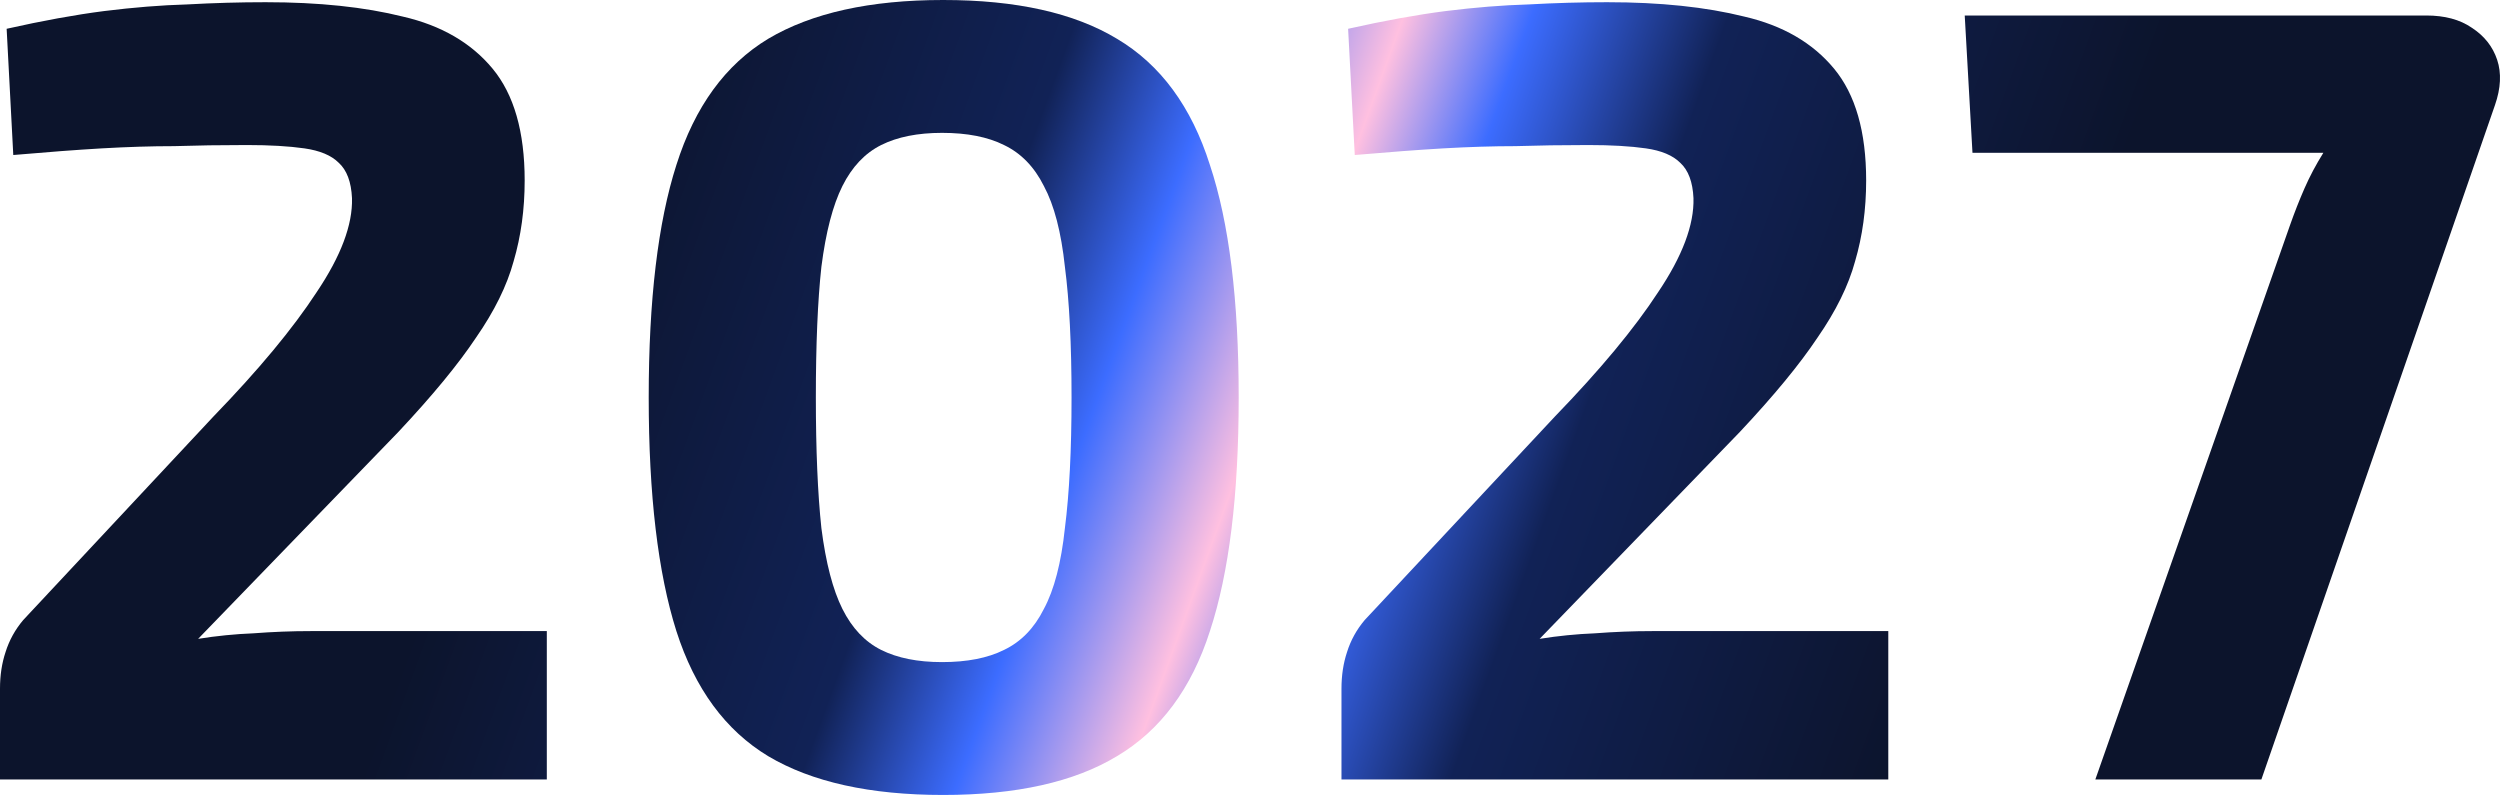 <svg width="320" height="102" viewBox="0 0 320 102" fill="none" xmlns="http://www.w3.org/2000/svg">
<g filter="url(#filter0_n_230_753)">
<path d="M34.004 0.283C40.805 0.283 46.661 0.898 51.573 2.126C56.485 3.26 60.31 5.48 63.05 8.787C65.789 12.093 67.158 16.865 67.158 23.1C67.158 26.785 66.686 30.234 65.742 33.446C64.891 36.564 63.286 39.823 60.924 43.225C58.657 46.626 55.351 50.641 51.006 55.271L25.361 81.772C27.723 81.394 30.084 81.158 32.446 81.064C34.902 80.875 37.358 80.78 39.813 80.78H69.992V99.771H0V88.15C0 86.449 0.236 84.89 0.708 83.473C1.181 81.961 1.936 80.591 2.975 79.363L27.345 53.287C33.107 47.334 37.499 42.044 40.522 37.414C43.639 32.785 45.15 28.769 45.056 25.368C44.961 23.289 44.395 21.778 43.355 20.833C42.411 19.888 40.947 19.274 38.963 18.991C36.98 18.707 34.524 18.565 31.596 18.565C28.29 18.565 25.173 18.613 22.244 18.707C19.411 18.707 16.341 18.802 13.035 18.991C9.823 19.179 6.045 19.463 1.7 19.841L0.85 3.685C5.478 2.645 9.635 1.89 13.318 1.417C17.097 0.945 20.639 0.661 23.945 0.567C27.345 0.378 30.698 0.283 34.004 0.283Z" fill="url(#paint0_linear_230_753)"/>
<path d="M120.723 0C130.074 0 137.489 1.653 142.967 4.96C148.54 8.267 152.507 13.652 154.869 21.116C157.325 28.486 158.553 38.406 158.553 50.877C158.553 63.349 157.325 73.317 154.869 80.78C152.507 88.15 148.54 93.488 142.967 96.795C137.489 100.102 130.074 101.755 120.723 101.755C111.372 101.755 103.91 100.102 98.337 96.795C92.858 93.488 88.938 88.15 86.577 80.78C84.216 73.317 83.035 63.349 83.035 50.877C83.035 38.406 84.216 28.486 86.577 21.116C88.938 13.652 92.858 8.267 98.337 4.96C103.91 1.653 111.372 0 120.723 0ZM120.581 17.006C117.464 17.006 114.867 17.526 112.789 18.565C110.711 19.605 109.058 21.352 107.83 23.809C106.602 26.265 105.704 29.714 105.138 34.154C104.665 38.501 104.429 44.075 104.429 50.877C104.429 57.586 104.665 63.16 105.138 67.6C105.704 72.041 106.602 75.49 107.83 77.946C109.058 80.403 110.711 82.15 112.789 83.19C114.867 84.229 117.464 84.749 120.581 84.749C123.793 84.749 126.438 84.229 128.516 83.19C130.688 82.15 132.388 80.403 133.616 77.946C134.939 75.49 135.836 72.041 136.308 67.6C136.875 63.16 137.158 57.586 137.158 50.877C137.158 44.075 136.875 38.501 136.308 34.154C135.836 29.714 134.939 26.265 133.616 23.809C132.388 21.352 130.688 19.605 128.516 18.565C126.438 17.526 123.793 17.006 120.581 17.006Z" fill="url(#paint1_linear_230_753)"/>
<path d="M205.714 0.283C212.514 0.283 218.371 0.898 223.283 2.126C228.194 3.26 232.02 5.48 234.759 8.787C237.498 12.093 238.868 16.865 238.868 23.1C238.868 26.785 238.396 30.234 237.451 33.446C236.601 36.564 234.995 39.823 232.634 43.225C230.367 46.626 227.061 50.641 222.716 55.271L197.071 81.772C199.432 81.394 201.794 81.158 204.155 81.064C206.611 80.875 209.067 80.78 211.523 80.78H241.701V99.771H171.709V88.15C171.709 86.449 171.946 84.89 172.418 83.473C172.89 81.961 173.646 80.591 174.685 79.363L199.054 53.287C204.816 47.334 209.209 42.044 212.231 37.414C215.348 32.785 216.859 28.769 216.765 25.368C216.671 23.289 216.104 21.778 215.065 20.833C214.12 19.888 212.656 19.274 210.673 18.991C208.689 18.707 206.233 18.565 203.305 18.565C199.999 18.565 196.882 18.613 193.954 18.707C191.12 18.707 188.05 18.802 184.744 18.991C181.533 19.179 177.755 19.463 173.41 19.841L172.559 3.685C177.188 2.645 181.344 1.89 185.028 1.417C188.806 0.945 192.348 0.661 195.654 0.567C199.054 0.378 202.408 0.283 205.714 0.283Z" fill="url(#paint2_linear_230_753)"/>
<path d="M310.568 1.984C312.929 1.984 314.866 2.504 316.377 3.543C317.983 4.582 319.069 5.952 319.636 7.653C320.202 9.354 320.108 11.29 319.352 13.463L289.457 99.771H268.204L293.141 28.769C293.707 27.163 294.321 25.604 294.983 24.092C295.644 22.581 296.447 21.069 297.391 19.557H252.477L251.485 1.984H310.568Z" fill="url(#paint3_linear_230_753)"/>
</g>
<defs>
<filter id="filter0_n_230_753" x="0" y="0" width="320" height="101.755" filterUnits="userSpaceOnUse" color-interpolation-filters="sRGB">
<feFlood flood-opacity="0" result="BackgroundImageFix"/>
<feBlend mode="normal" in="SourceGraphic" in2="BackgroundImageFix" result="shape"/>
<feTurbulence type="fractalNoise" baseFrequency="7.194 7.194" stitchTiles="stitch" numOctaves="3" result="noise" seed="8413" />
<feColorMatrix in="noise" type="luminanceToAlpha" result="alphaNoise" />
<feComponentTransfer in="alphaNoise" result="coloredNoise1">
<feFuncA type="discrete" tableValues="1 1 1 1 1 1 1 1 1 1 1 1 1 1 1 1 1 1 1 1 1 1 1 1 1 1 1 1 1 1 1 1 1 1 1 1 1 1 1 1 1 1 1 1 1 1 1 1 1 1 1 0 0 0 0 0 0 0 0 0 0 0 0 0 0 0 0 0 0 0 0 0 0 0 0 0 0 0 0 0 0 0 0 0 0 0 0 0 0 0 0 0 0 0 0 0 0 0 0 0 "/>
</feComponentTransfer>
<feComposite operator="in" in2="shape" in="coloredNoise1" result="noise1Clipped" />
<feFlood flood-color="rgba(0, 0, 0, 0.25)" result="color1Flood" />
<feComposite operator="in" in2="noise1Clipped" in="color1Flood" result="color1" />
<feMerge result="effect1_noise_230_753">
<feMergeNode in="shape" />
<feMergeNode in="color1" />
</feMerge>
</filter>
<linearGradient id="paint0_linear_230_753" x1="75.053" y1="6.53" x2="253.403" y2="71.417" gradientUnits="userSpaceOnUse">
<stop offset="0.024" stop-color="#0C142C"/>
<stop offset="0.303" stop-color="#112256"/>
<stop offset="0.404" stop-color="#3C6CFF"/>
<stop offset="0.51" stop-color="#FFC0E0"/>
<stop offset="0.591" stop-color="#3C6CFF"/>
<stop offset="0.716" stop-color="#112256"/>
<stop offset="1" stop-color="#0C142C"/>
</linearGradient>
<linearGradient id="paint1_linear_230_753" x1="75.053" y1="6.53" x2="253.403" y2="71.417" gradientUnits="userSpaceOnUse">
<stop offset="0.024" stop-color="#0C142C"/>
<stop offset="0.303" stop-color="#112256"/>
<stop offset="0.404" stop-color="#3C6CFF"/>
<stop offset="0.51" stop-color="#FFC0E0"/>
<stop offset="0.591" stop-color="#3C6CFF"/>
<stop offset="0.716" stop-color="#112256"/>
<stop offset="1" stop-color="#0C142C"/>
</linearGradient>
<linearGradient id="paint2_linear_230_753" x1="75.053" y1="6.53" x2="253.403" y2="71.417" gradientUnits="userSpaceOnUse">
<stop offset="0.024" stop-color="#0C142C"/>
<stop offset="0.303" stop-color="#112256"/>
<stop offset="0.404" stop-color="#3C6CFF"/>
<stop offset="0.51" stop-color="#FFC0E0"/>
<stop offset="0.591" stop-color="#3C6CFF"/>
<stop offset="0.716" stop-color="#112256"/>
<stop offset="1" stop-color="#0C142C"/>
</linearGradient>
<linearGradient id="paint3_linear_230_753" x1="75.053" y1="6.53" x2="253.403" y2="71.417" gradientUnits="userSpaceOnUse">
<stop offset="0.024" stop-color="#0C142C"/>
<stop offset="0.303" stop-color="#112256"/>
<stop offset="0.404" stop-color="#3C6CFF"/>
<stop offset="0.51" stop-color="#FFC0E0"/>
<stop offset="0.591" stop-color="#3C6CFF"/>
<stop offset="0.716" stop-color="#112256"/>
<stop offset="1" stop-color="#0C142C"/>
</linearGradient>
</defs>
</svg>
